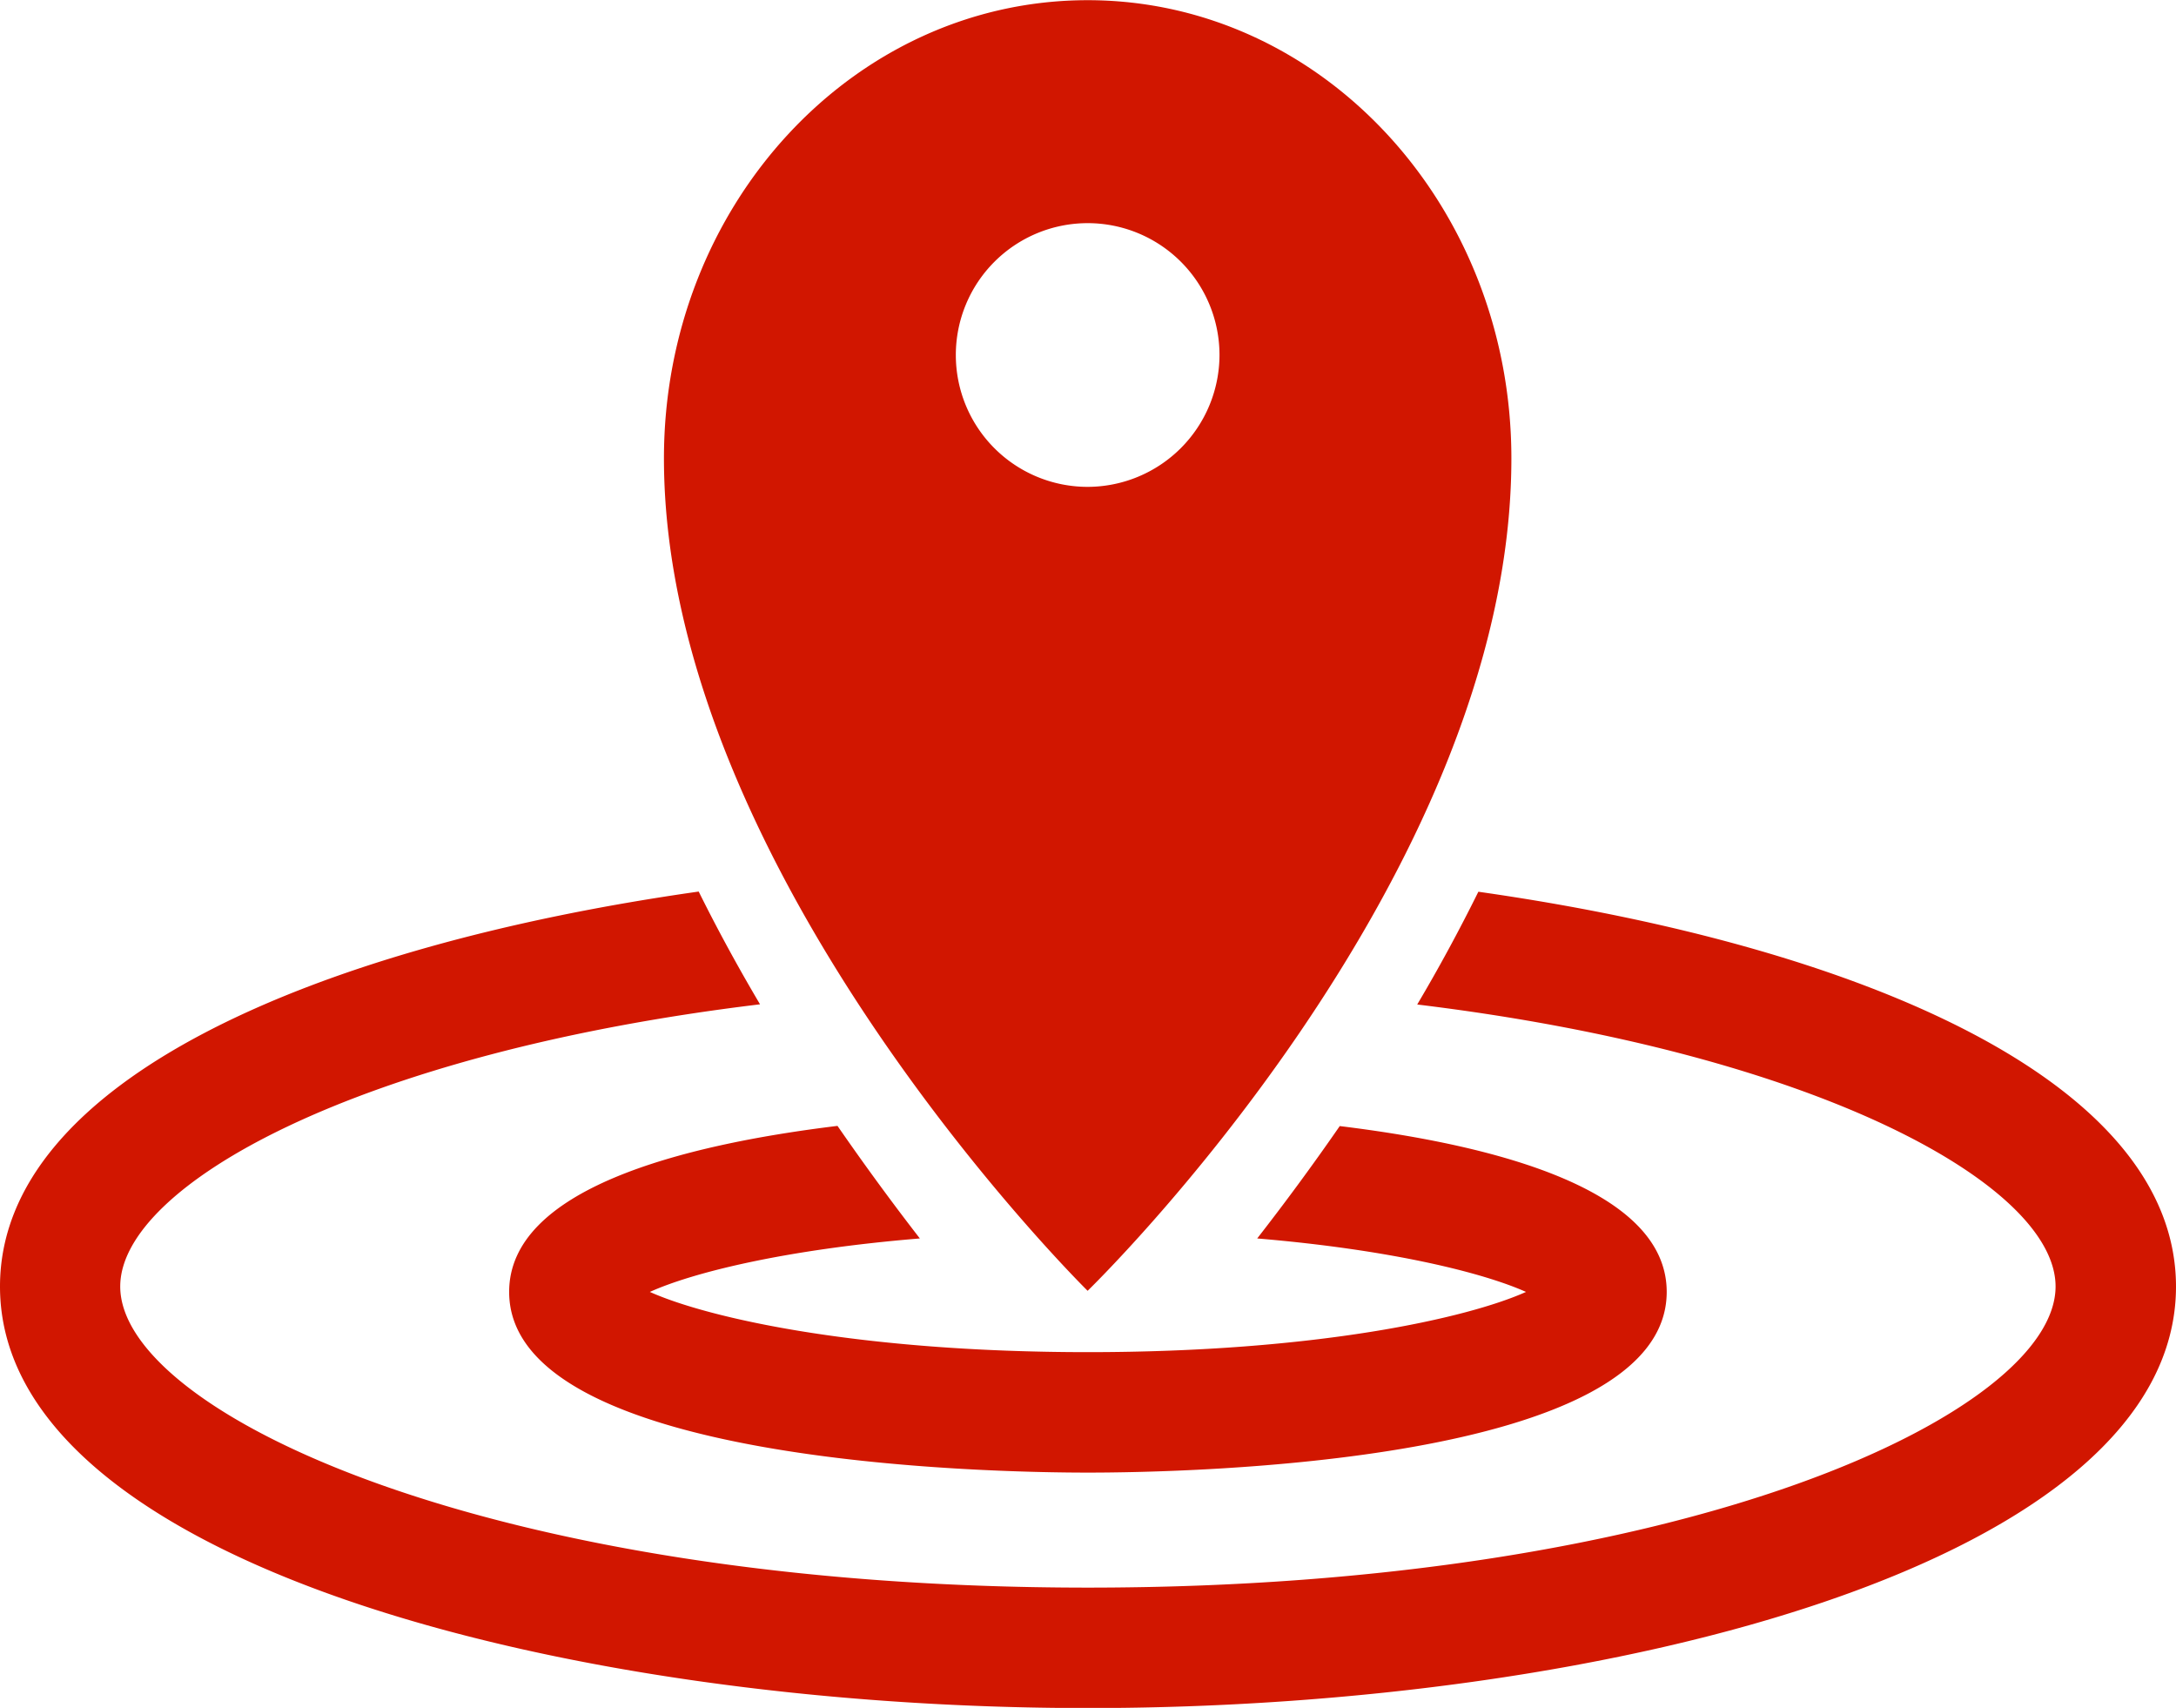 <svg xmlns="http://www.w3.org/2000/svg" width="116" height="91.03" viewBox="0 0 116 91.03">
<defs>
    <style>
      .cls-1 {
        fill: #d11600;
        fill-rule: evenodd;
      }
    </style>
  </defs>
  <path class="cls-1" d="M982.646,2124.98c1.5,2.17,2.98,4.18,4.391,6-7.2.59-12.116,1.82-14.394,2.85,3.124,1.4,11.175,3.21,23.352,3.21s20.225-1.81,23.355-3.21c-2.28-1.02-7.18-2.25-14.33-2.85,1.41-1.81,2.9-3.82,4.4-5.99,8.42,1.03,17.43,3.41,17.43,8.84,0,9.17-25.7,9.63-30.855,9.63s-30.853-.46-30.853-9.63C965.142,2128.38,974.205,2126.01,982.646,2124.98Zm34.164-12.48q-1.545,3.12-3.26,6.01c21.42,2.6,34.03,9.66,34.03,15.03,0,6.7-19.63,16.05-51.585,16.05s-51.586-9.35-51.586-16.05c0-5.38,12.632-12.45,34.107-15.04-1.142-1.93-2.238-3.93-3.27-6.01C954.9,2115.38,938,2122.55,938,2133.54c0,14.6,29.881,22.47,58,22.47s58-7.87,58-22.47C1053.99,2122.57,1037.12,2115.39,1016.81,2112.5Zm1.76-23.1c0,22.49-22.59,44.37-22.59,44.37s-22.586-22.26-22.586-44.37c0-13.49,10.114-24.42,22.586-24.42S1018.57,2075.91,1018.57,2089.4Zm-15.56-5.52a7.028,7.028,0,1,0-7.03,7.04A7.044,7.044,0,0,0,1003.01,2083.88Z" transform="translate(-938 -2064.97)"/>
</svg>

